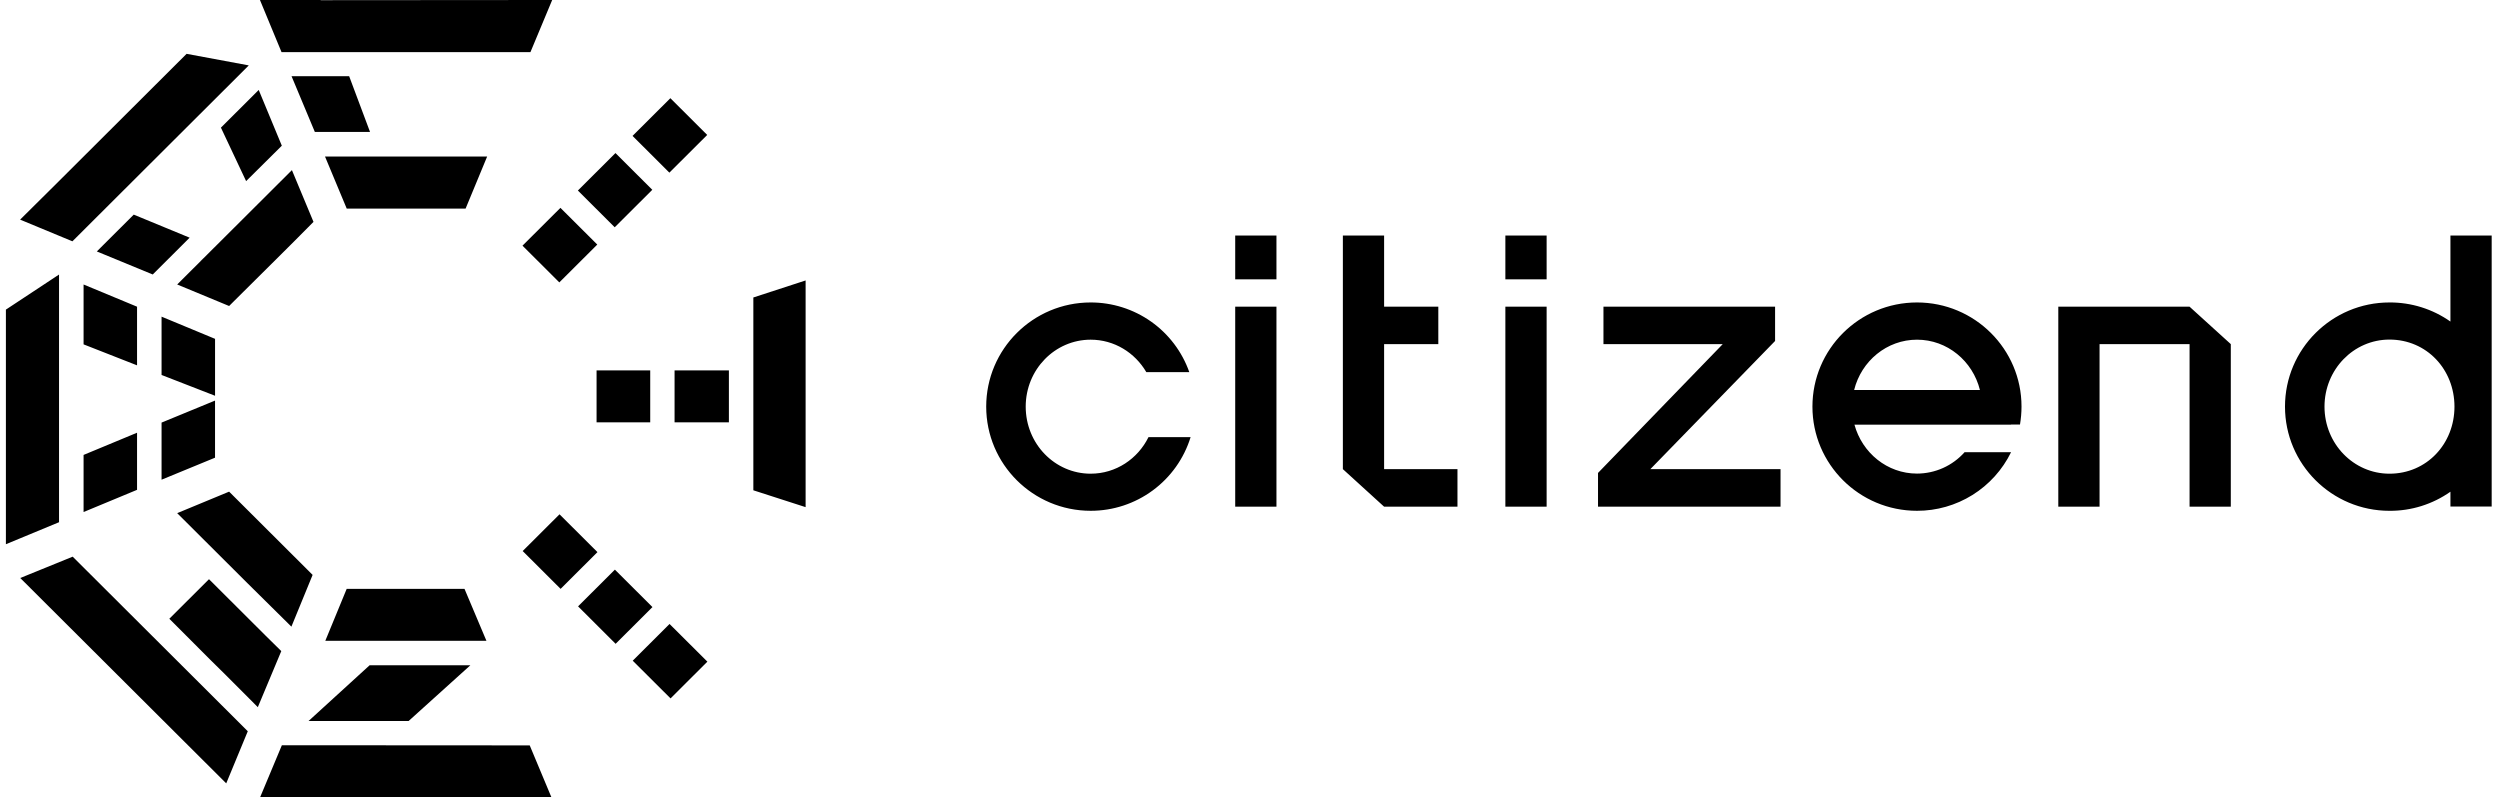 <svg width="301" height="96" viewBox="0 0 301 96" fill="none" xmlns="http://www.w3.org/2000/svg">
<g clip-path="url(#clip0_116_3)">
<path d="M230.81 36.416C223.851 36.416 218.217 42.035 218.217 48.958C218.217 55.883 223.851 61.5 230.81 61.5C233.169 61.504 235.481 60.844 237.483 59.596C239.485 58.349 241.096 56.564 242.133 54.445H236.536C235.817 55.253 234.935 55.9 233.948 56.344C232.961 56.787 231.892 57.018 230.81 57.02C227.219 57.02 224.205 54.524 223.275 51.129H242.133V51.113H243.207C243.324 50.407 243.39 49.69 243.39 48.945C243.39 42.035 237.756 36.416 230.81 36.416ZM223.236 46.959C224.102 43.471 227.168 40.898 230.81 40.898C234.453 40.898 237.519 43.471 238.385 46.959H223.236ZM131.319 57.033C126.995 57.033 123.495 53.427 123.495 48.958C123.495 44.489 127.008 40.898 131.319 40.898C134.161 40.898 136.653 42.464 138.016 44.804H143.192C142.325 42.348 140.717 40.222 138.591 38.72C136.464 37.218 133.923 36.413 131.319 36.416C124.373 36.416 118.739 42.035 118.739 48.958C118.739 55.883 124.375 61.5 131.319 61.5C134.009 61.502 136.628 60.642 138.793 59.045C140.959 57.449 142.555 55.201 143.349 52.631H138.278C136.994 55.243 134.359 57.032 131.319 57.032V57.033ZM153.683 36.926H148.719V61.003H153.685V36.926H153.683ZM166.647 41.434H173.173V36.926H166.647V28.356H161.681V56.484L166.647 61.005H175.479V56.484H166.647V41.434ZM295.032 28.356V38.716C292.885 37.205 290.319 36.401 287.693 36.416C280.749 36.416 275.113 42.035 275.113 48.958C275.113 55.885 280.749 61.502 287.693 61.502C290.32 61.52 292.886 60.715 295.032 59.202V60.99H299.998V28.358H295.032V28.356ZM287.693 57.033C283.369 57.033 279.87 53.427 279.87 48.958C279.87 44.491 283.369 40.885 287.693 40.885C292.188 40.885 295.518 44.491 295.518 48.96C295.518 53.427 292.188 57.033 287.693 57.033ZM213.72 41.054V36.926H193.056V41.432H207.418L192.401 56.941V61.003H214.377V56.484H198.703L213.72 41.054ZM252.787 36.926H247.819V61.003H252.787V41.432H263.624V61.003H268.589V41.432L263.624 36.926H252.787ZM153.683 28.356H148.719V33.634H153.685V28.356H153.683ZM186.214 36.926H181.246V61.003H186.214V36.926ZM186.214 28.356H181.246V33.634H186.214V28.356ZM87.759 44.597H81.218V50.852H87.759V44.597ZM78.287 44.597H71.827V50.852H78.287V44.597ZM96.996 33.766V61.06L90.703 59.031V35.816L96.996 33.766ZM66.394 96H31.313L33.929 89.747V89.726L63.778 89.745L66.394 96ZM49.199 86.807H37.152L44.504 80.096H56.634L49.199 86.807ZM47.744 77.154H58.566L55.926 70.899H41.741L39.166 77.154H47.744ZM56.841 77.154H57.839H55.575H56.841ZM10.063 34.253L16.501 36.926V43.987L10.063 41.461V34.253ZM25.892 40.796V47.65L19.452 45.146V38.125L25.89 40.796H25.892ZM19.452 50.88L25.89 48.23V55.106L19.452 57.756V50.882V50.88ZM7.108 33.033V62.874L0.71 65.525V37.278L7.108 33.054V33.033ZM10.063 54.773L16.501 52.1V58.976L10.063 61.649V54.773ZM23.998 82.223L29.833 88.043L27.238 94.317L21.131 88.23L2.438 69.591L8.751 67.023L23.998 82.223ZM31.976 76.529L33.867 78.392L31.042 85.143L27.198 81.291L25.329 79.447L20.386 74.498L25.163 69.736L28.424 72.986L31.976 76.529ZM35.085 75.45L29.767 70.191L21.334 61.783L27.586 59.194L37.639 69.218L35.085 75.448V75.45ZM67.477 25.024L62.908 29.579L67.343 34.001L71.912 29.446L67.475 25.024H67.477ZM74.103 18.428L69.577 22.94L74.012 27.364L78.537 22.852L74.101 18.428H74.103ZM80.71 11.825L76.158 16.363L80.593 20.787L85.148 16.247L80.712 11.823L80.71 11.825ZM74.035 68.582L69.6 73.005L74.121 77.515L78.556 73.092L74.033 68.584L74.035 68.582ZM67.366 61.922L62.931 66.345L67.497 70.899L71.934 66.475L67.366 61.922ZM80.615 75.125L76.181 79.548L80.734 84.087L85.169 79.663L80.615 75.127V75.125ZM33.933 17.542L29.632 21.807L26.599 15.367L31.149 10.831L33.931 17.542H33.933ZM37.743 26.716L35.501 28.973L33.798 30.671L28.126 36.303L27.586 36.843L21.334 34.253L30.972 24.646L31.076 24.542L35.147 20.482L37.745 26.716H37.743ZM25.758 29.841L22.268 33.318L25.758 29.839V29.841ZM29.942 7.887L8.719 29.054L2.423 26.443L6.869 22.033L22.466 6.481L29.924 7.868L29.942 7.887ZM22.833 28.617L18.389 33.048L11.657 30.274L16.104 25.841L22.833 28.617Z" fill="black"/>
<path d="M25.758 29.841L22.268 33.318L25.758 29.839V29.841Z" fill="black"/>
<path d="M25.758 29.841L22.268 33.318L25.758 29.839V29.841ZM45.672 18.844H58.654L56.056 25.118H41.747L39.13 18.844H45.672ZM66.483 0L63.866 6.274H33.895L31.298 0H38.609V0.021L66.483 0ZM44.55 15.881H37.905L35.1 9.171H42.037L44.55 15.881Z" fill="black"/>
</g>
<defs>
<clipPath id="clip0_116_3">
<rect width="299.294" height="96" fill="white" transform="translate(0.71)"/>
</clipPath>
</defs>
</svg>
